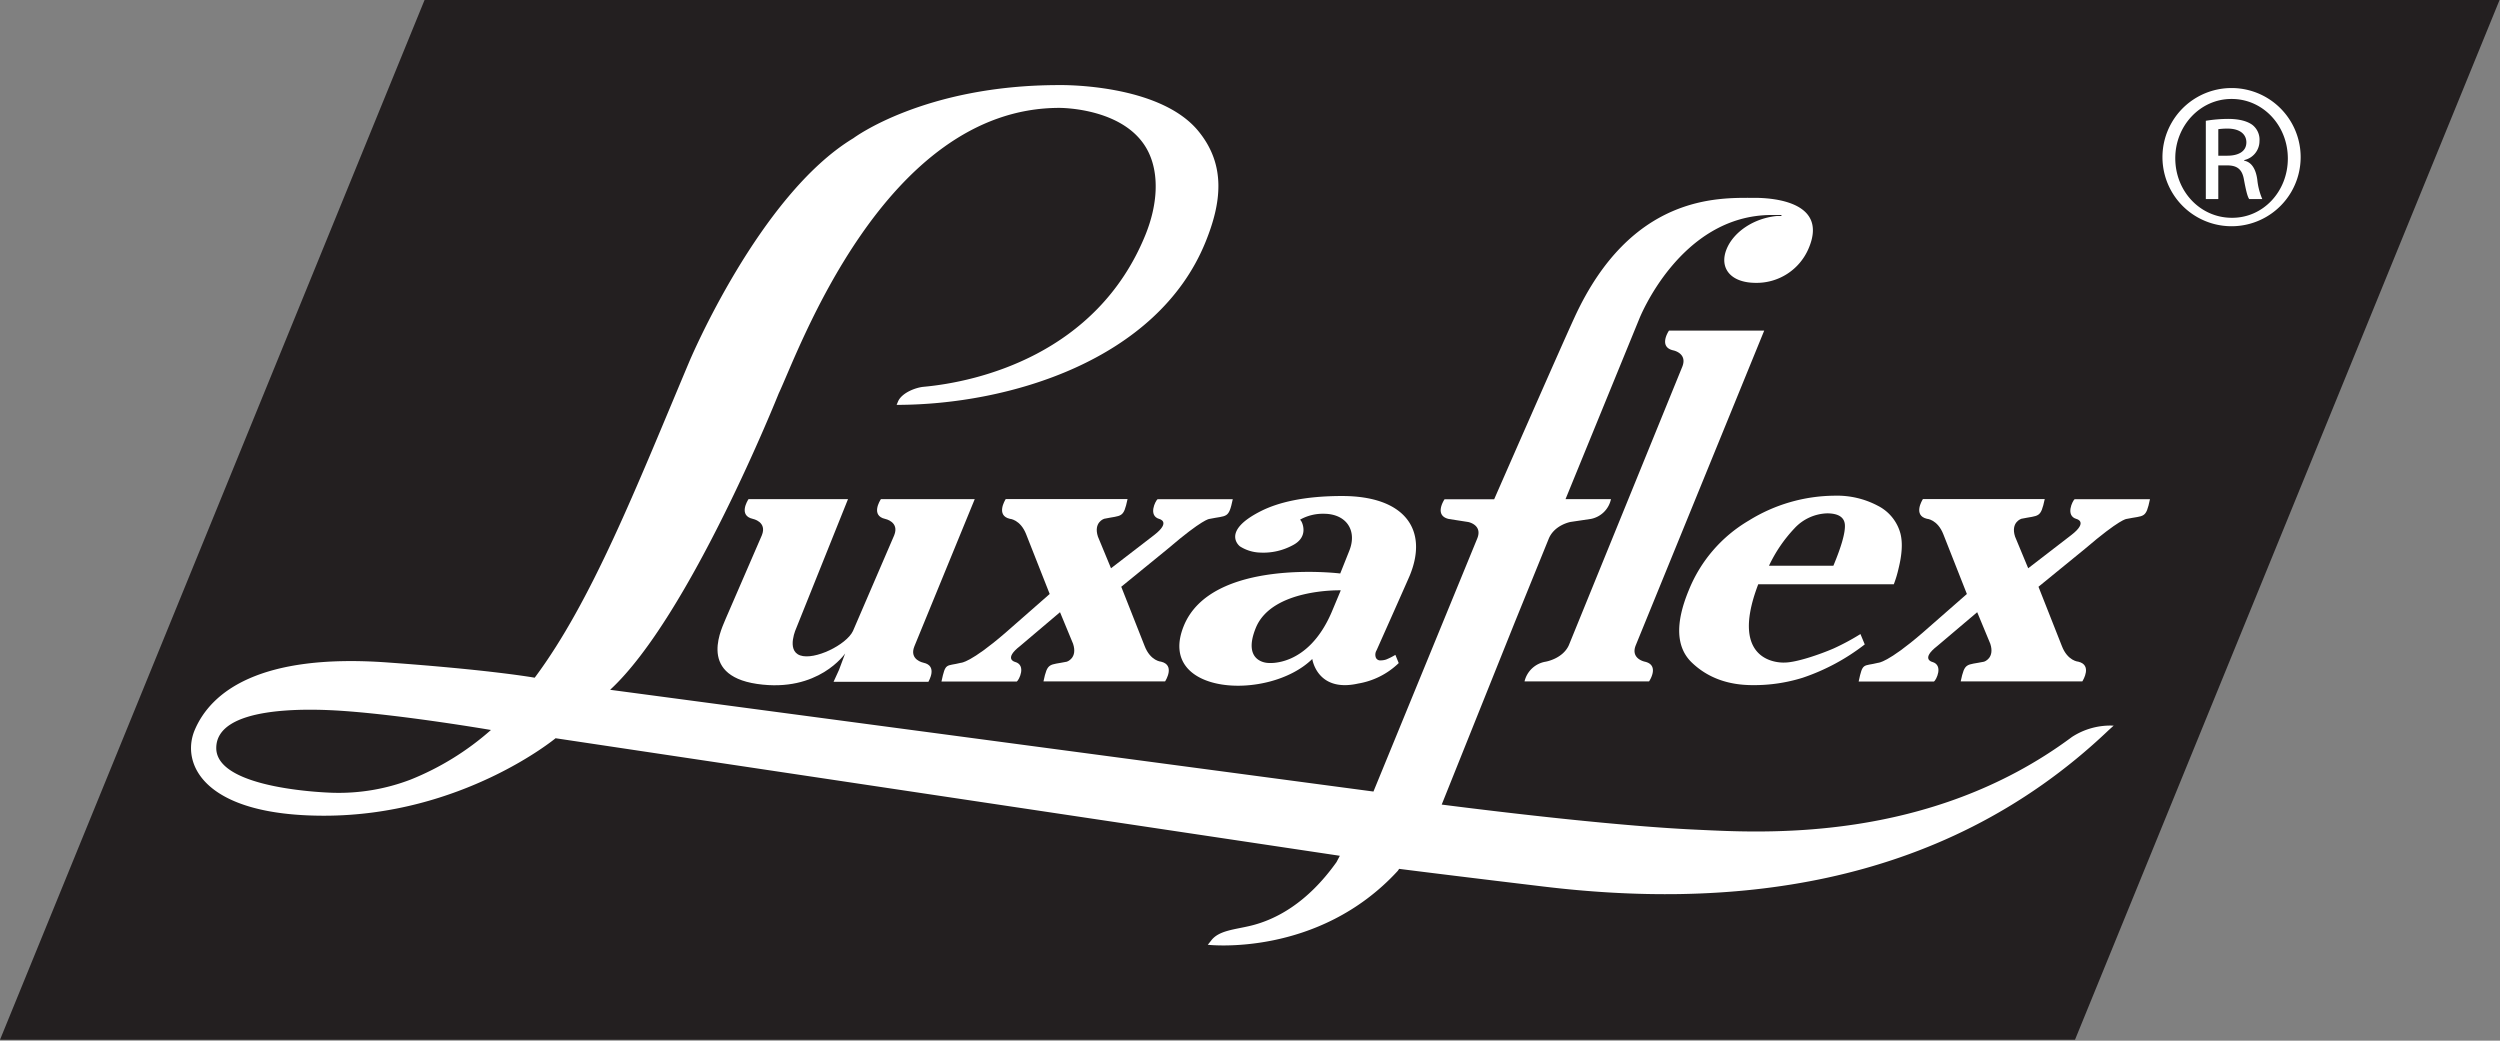 <svg width="627" height="261" fill="none" xmlns="http://www.w3.org/2000/svg"><rect width="100%" height="100%" fill="#808080" stroke="none"/><g clip-path="url(#clip0_725_10731)"><path d="M106.48 0L0 260.77h520.41L626.89 0H106.48z" fill="#231F20"/><path d="M244.46 125.19h-23.53c-.24.35-2.59 4.12 1.06 4.95 0 0 3.65.71 2.27 4.12l-10.34 24c-1.65 3.47-9.65 7.39-13.25 6.11-3.6-1.28-.9-7-.9-7l12.91-32.19h-24.95c-.24.35-2.59 4.12 1.07 4.95 0 0 3.65.71 2.27 4.12L182 155.19c-.54 1.64-7.54 14.08 7.87 16.34s22.09-7.64 22.09-7.64l-1.53 4.1-1.37 3h23.79c.05-.18 2.4-4-1.25-4.78 0 0-3.66-.71-2.27-4.12l15.13-36.9zm276.33 4.97s3 .69-1.27 4l-10.85 8.36-3.29-7.93c-1.17-3.62 1.57-4.48 1.57-4.48 4.47-.93 4.83-.08 5.87-4.95h-30.55c-.23.35-2.49 4.12 1 4.95 0 0 2.68.15 4.14 3.94l5.88 14.92-11.14 9.76c-8.76 7.56-11.12 7.5-11.12 7.5-3.78.95-3.85-.18-4.88 4.69h18.9c.54-.35 2.43-4.09-.44-4.91 0 0-3-.69 1.27-4l10-8.47 3.29 7.93c1.17 3.62-1.56 4.48-1.56 4.48-4.48.93-4.84.08-5.87 4.95h30.5c.23-.35 2.49-4.12-1-4.95 0 0-2.68-.15-4.13-3.94l-5.86-14.85 11.63-9.49c8.86-7.58 10.46-7.52 10.46-7.52 4.47-.93 4.84 0 5.87-4.95h-18.9c-.5.39-2.39 4.14.48 4.96zm-230.03 0s3 .69-1.26 4l-10.86 8.36-3.28-7.93c-1.18-3.62 1.56-4.48 1.56-4.48 4.47-.93 4.84-.08 5.87-4.95h-30.55c-.23.35-2.48 4.12 1 4.95 0 0 2.68.15 4.14 3.94l5.88 14.92-11.13 9.76c-8.76 7.56-11.13 7.5-11.13 7.5-3.77.95-3.84-.18-4.88 4.69h18.9c.54-.35 2.44-4.09-.44-4.91 0 0-3-.69 1.27-4l10-8.47 3.28 7.93c1.18 3.62-1.56 4.48-1.56 4.48-4.47.93-4.84.08-5.87 4.95h30.5c.24-.35 2.49-4.12-1-4.95 0 0-2.67-.15-4.13-3.94l-5.86-14.85 11.64-9.49c8.85-7.58 10.46-7.52 10.46-7.52 4.47-.93 4.83 0 5.87-4.95h-18.86c-.53.39-2.43 4.14.44 4.96z" fill="#fff"/><path d="M423.54 148.04c-3.44 8.3-3.18 14.347.78 18.14 3.96 3.793 9.09 5.677 15.39 5.65a40.766 40.766 0 0012.43-1.86 52.852 52.852 0 0015.54-8.35l-1.08-2.6a58.594 58.594 0 01-6.65 3.58c-3.27 1.43-9.38 3.57-12.39 3.57 0 0-14.47.94-6.59-19.64h34c.484-1.26.875-2.553 1.17-3.87.9-3.61 1.07-6.54.5-8.81a10.99 10.99 0 00-5.67-7 21.825 21.825 0 00-10.84-2.53 41.292 41.292 0 00-21.5 6.22 35.7 35.7 0 00-15.09 17.5zm26.51-15.53a11.64 11.64 0 018.17-3.76c2.87 0 4.37 1 4.48 2.91.11 1.91-.85 5.36-2.89 10.23h-16.15a35.888 35.888 0 016.39-9.38zm-7.59-49.59h-23.88c-.25.35-2.6 4.12 1.06 4.95 0 0 3.65.7 2.27 4.12l-28.45 69.84c-1.55 3.41-5.8 4.12-5.8 4.12a6.53 6.53 0 00-5.31 4.95h31.23c.25-.35 2.6-4.12-1.06-4.95 0 0-3.65-.71-2.27-4.12l32.21-78.91zm-131.48 54.11a10.005 10.005 0 005.1 1.56c2.777.137 5.54-.474 8-1.77 4.44-2.2 2.34-6 2.34-6l-.35-.5a11.711 11.711 0 015.92-1.47c5.66 0 8.51 4.2 6.37 9.39l-2.23 5.59s-32.4-4-39.28 13.25c-6.88 17.25 21.34 18.88 32.27 8.19 0 0 1.18 8.46 11.47 6.17a19.144 19.144 0 0010.21-5.14l-.84-2.06c-.749.458-1.535.852-2.35 1.18-.453.14-.925.211-1.4.21a1.17 1.17 0 01-1.16-.74 2.129 2.129 0 01.2-1.8s7.81-17.51 8.34-18.8c4.67-11.4-1.21-19.89-17-19.89-9.84 0-16.07 1.71-20 3.61-10.66 5.23-5.61 9.02-5.61 9.02zm23 16.49c-6 14-16 12.74-16 12.74s-6.58-.12-3-8.85c4.09-9.86 21.29-9.36 21.29-9.36l-2.29 5.47z" fill="#fff"/><path d="M519.65 184.83c-35.93 26.74-78 24-93.87 23.27-19.07-.85-47-4.12-64.2-6.31l18.37-45.82 8.51-20.95c1.48-3.42 5.45-4.12 5.45-4.12l5.12-.76a6.405 6.405 0 005-4.95h-11.4l18.46-45.13s10.2-26.14 33.26-26.14h2.43v.26h-1.23c-5.77.59-10.76 4-12.51 8.27-1.92 4.69.9 8.49 7.34 8.49a14.15 14.15 0 0013.15-8.47c5.83-13.23-12.37-12.85-13.93-12.85-8.72 0-30.49-.82-44.65 29.85-3.57 7.73-20.21 45.74-20.21 45.74H362.3c-.25.35-2.61 4.12 1.06 4.95l4.87.76s3.65.7 2.27 4.12l-26.04 63.48L153.02 173c20-18.46 42.29-74.35 42.29-74.35 4.76-9.9 26.35-71.59 70.37-71.59.25 0 17.34-.08 22.55 11.51 2.38 5.28 2.21 12.57-1 20.44-12.22 29.93-42.06 36.77-55.61 38-2.07.2-5.45 1.53-6.39 3.67l-.36.86c28 0 65.39-11.08 77.47-40.83 3.94-9.7 5.29-19.25-1.84-27.89-9.74-11.8-34-11.5-34.88-11.48-33.86 0-51.59 13.32-51.59 13.32-23.6 14.25-41.14 56-41.14 56-13.33 31.64-24.45 60.09-38.79 79.31 0 0-10.65-1.94-37-3.83-31.92-2.29-44.16 7.34-48.25 16.91-3.55 8.32 2 21.53 32.42 21.53 34.62 0 58.07-19.43 58.07-19.43l196.69 29.48-.84 1.59c-7.36 10.35-15.33 14.44-21.43 15.93-4.06 1-8.13 1.17-10.05 3.8l-.8 1s27.69 3.23 47.67-18.56l.32-.48c7.17.91 18.48 2.31 36.33 4.45 43.94 5.26 98.53 1.82 141.58-39.2l1.29-1.17a17.66 17.66 0 00-10.45 2.84zm-416.69 10.7a50.418 50.418 0 01-19.41 3.3s-29.33-.65-29.31-11.23c.02-10.58 22.79-9.92 31.66-9.31 15.59 1.08 37.23 4.79 37.23 4.79a69.44 69.44 0 01-20.17 12.45zM559.72 22.08h-.09a17.33 17.33 0 10.09 0zm0 32.54c-7.83 0-14.16-6.57-14.16-14.94 0-8.22 6.33-14.86 14.07-14.86h.09c7.82 0 14.07 6.64 14.07 14.94s-6.25 14.94-14.07 14.86z" fill="#fff"/><path d="M562.84 40.3v-.15a4.888 4.888 0 003.84-4.77 4.707 4.707 0 00-1.8-4.07c-1.18-.86-3.13-1.49-6.1-1.49a35.681 35.681 0 00-5.56.47v19.64h3.13v-8.45h2.19c2.5 0 3.76.94 4.22 3.44.46 2.5.87 4.38 1.34 5h3.28a16.386 16.386 0 01-1.25-4.85c-.39-2.89-1.57-4.45-3.29-4.77zm-4.22-1.25h-2.27V32.4a16.74 16.74 0 012.27-.15c3.52 0 4.77 1.72 4.77 3.44 0 2.42-2.19 3.36-4.77 3.36z" fill="#fff"/></g><defs><clipPath id="clip0_725_10731"><path fill="#fff" d="M0 0h626.89v260.77H0z"/></clipPath></defs></svg>